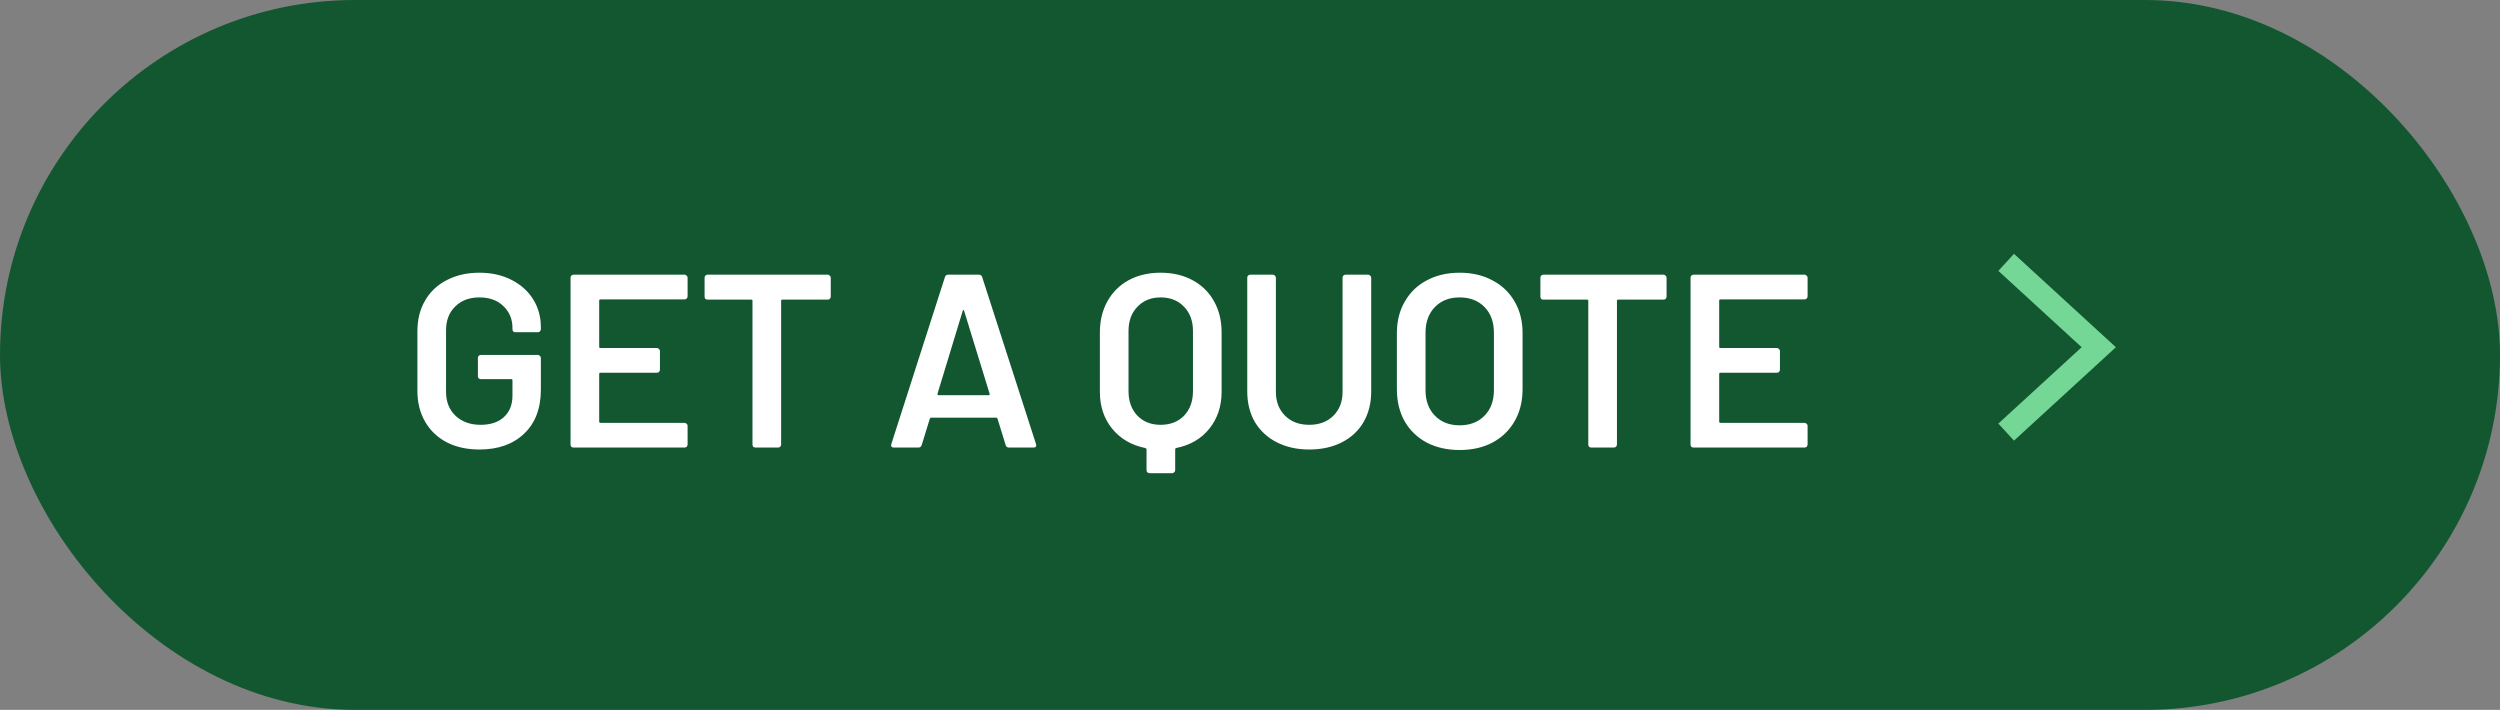 <svg width="162" height="46" viewBox="0 0 162 46" fill="none" xmlns="http://www.w3.org/2000/svg">
<rect x="0" y="0" width="162" height="46" fill="#808080" stroke="none"/>
<rect width="162" height="46" rx="23" fill="#135731"/>
<path d="M31.064 29.128C30.264 29.128 29.56 28.973 28.952 28.664C28.344 28.344 27.874 27.896 27.544 27.32C27.213 26.744 27.048 26.083 27.048 25.336V21.464C27.048 20.707 27.213 20.045 27.544 19.48C27.874 18.904 28.344 18.461 28.952 18.152C29.56 17.832 30.264 17.672 31.064 17.672C31.853 17.672 32.546 17.827 33.144 18.136C33.752 18.445 34.221 18.867 34.552 19.4C34.882 19.933 35.048 20.536 35.048 21.208V21.336C35.048 21.389 35.026 21.437 34.984 21.48C34.952 21.512 34.909 21.528 34.856 21.528H33.4C33.346 21.528 33.298 21.512 33.256 21.48C33.224 21.437 33.208 21.389 33.208 21.336V21.256C33.208 20.68 33.01 20.205 32.616 19.832C32.232 19.459 31.714 19.272 31.064 19.272C30.413 19.272 29.89 19.469 29.496 19.864C29.101 20.248 28.904 20.76 28.904 21.4V25.4C28.904 26.04 29.112 26.557 29.528 26.952C29.944 27.336 30.482 27.528 31.144 27.528C31.784 27.528 32.285 27.363 32.648 27.032C33.021 26.691 33.208 26.227 33.208 25.64V24.648C33.208 24.595 33.181 24.568 33.128 24.568H31.16C31.106 24.568 31.058 24.552 31.016 24.52C30.984 24.477 30.968 24.429 30.968 24.376V23.192C30.968 23.139 30.984 23.096 31.016 23.064C31.058 23.021 31.106 23 31.16 23H34.856C34.909 23 34.952 23.021 34.984 23.064C35.026 23.096 35.048 23.139 35.048 23.192V25.24C35.048 26.467 34.685 27.421 33.96 28.104C33.245 28.787 32.28 29.128 31.064 29.128ZM44.556 19.208C44.556 19.261 44.535 19.309 44.492 19.352C44.46 19.384 44.417 19.4 44.364 19.4H38.908C38.855 19.4 38.828 19.427 38.828 19.48V22.472C38.828 22.525 38.855 22.552 38.908 22.552H42.572C42.625 22.552 42.668 22.573 42.7 22.616C42.743 22.648 42.764 22.691 42.764 22.744V23.96C42.764 24.013 42.743 24.061 42.7 24.104C42.668 24.136 42.625 24.152 42.572 24.152H38.908C38.855 24.152 38.828 24.179 38.828 24.232V27.32C38.828 27.373 38.855 27.4 38.908 27.4H44.364C44.417 27.4 44.46 27.421 44.492 27.464C44.535 27.496 44.556 27.539 44.556 27.592V28.808C44.556 28.861 44.535 28.909 44.492 28.952C44.46 28.984 44.417 29 44.364 29H37.164C37.111 29 37.063 28.984 37.02 28.952C36.988 28.909 36.972 28.861 36.972 28.808V17.992C36.972 17.939 36.988 17.896 37.02 17.864C37.063 17.821 37.111 17.8 37.164 17.8H44.364C44.417 17.8 44.46 17.821 44.492 17.864C44.535 17.896 44.556 17.939 44.556 17.992V19.208ZM53.641 17.8C53.694 17.8 53.737 17.821 53.769 17.864C53.812 17.896 53.833 17.939 53.833 17.992V19.224C53.833 19.277 53.812 19.325 53.769 19.368C53.737 19.4 53.694 19.416 53.641 19.416H50.697C50.644 19.416 50.617 19.443 50.617 19.496V28.808C50.617 28.861 50.596 28.909 50.553 28.952C50.521 28.984 50.478 29 50.425 29H48.953C48.9 29 48.852 28.984 48.809 28.952C48.777 28.909 48.761 28.861 48.761 28.808V19.496C48.761 19.443 48.734 19.416 48.681 19.416H45.849C45.795 19.416 45.748 19.4 45.705 19.368C45.673 19.325 45.657 19.277 45.657 19.224V17.992C45.657 17.939 45.673 17.896 45.705 17.864C45.748 17.821 45.795 17.8 45.849 17.8H53.641ZM65.374 29C65.267 29 65.198 28.947 65.166 28.84L64.638 27.128C64.616 27.085 64.59 27.064 64.558 27.064H60.334C60.302 27.064 60.275 27.085 60.254 27.128L59.726 28.84C59.694 28.947 59.624 29 59.518 29H57.918C57.854 29 57.806 28.984 57.774 28.952C57.742 28.909 57.736 28.851 57.758 28.776L61.23 17.96C61.262 17.853 61.331 17.8 61.438 17.8H63.438C63.544 17.8 63.614 17.853 63.646 17.96L67.134 28.776C67.144 28.797 67.15 28.824 67.15 28.856C67.15 28.952 67.091 29 66.974 29H65.374ZM60.75 25.512C60.739 25.576 60.76 25.608 60.814 25.608H64.062C64.126 25.608 64.147 25.576 64.126 25.512L62.478 20.152C62.467 20.109 62.451 20.088 62.43 20.088C62.408 20.088 62.392 20.109 62.382 20.152L60.75 25.512ZM75.208 17.672C75.986 17.672 76.674 17.832 77.272 18.152C77.869 18.472 78.333 18.925 78.664 19.512C78.994 20.099 79.16 20.776 79.16 21.544V25.384C79.16 26.323 78.893 27.123 78.36 27.784C77.837 28.435 77.122 28.851 76.216 29.032C76.173 29.043 76.152 29.075 76.152 29.128V30.472C76.152 30.525 76.13 30.568 76.088 30.6C76.056 30.643 76.013 30.664 75.96 30.664H74.488C74.434 30.664 74.386 30.643 74.344 30.6C74.312 30.568 74.296 30.525 74.296 30.472V29.128C74.296 29.085 74.269 29.053 74.216 29.032C73.32 28.851 72.605 28.435 72.072 27.784C71.538 27.133 71.272 26.333 71.272 25.384V21.544C71.272 20.776 71.437 20.099 71.768 19.512C72.098 18.925 72.557 18.472 73.144 18.152C73.741 17.832 74.429 17.672 75.208 17.672ZM77.304 21.448C77.304 20.797 77.112 20.275 76.728 19.88C76.344 19.475 75.837 19.272 75.208 19.272C74.589 19.272 74.088 19.475 73.704 19.88C73.32 20.275 73.128 20.797 73.128 21.448V25.352C73.128 26.003 73.32 26.531 73.704 26.936C74.088 27.331 74.589 27.528 75.208 27.528C75.837 27.528 76.344 27.331 76.728 26.936C77.112 26.531 77.304 26.003 77.304 25.352V21.448ZM84.838 29.128C84.049 29.128 83.35 28.973 82.742 28.664C82.134 28.355 81.66 27.917 81.318 27.352C80.988 26.776 80.822 26.115 80.822 25.368V17.992C80.822 17.939 80.838 17.896 80.87 17.864C80.913 17.821 80.961 17.8 81.014 17.8H82.486C82.54 17.8 82.582 17.821 82.614 17.864C82.657 17.896 82.678 17.939 82.678 17.992V25.4C82.678 26.029 82.876 26.541 83.27 26.936C83.665 27.331 84.188 27.528 84.838 27.528C85.489 27.528 86.012 27.331 86.406 26.936C86.801 26.541 86.998 26.029 86.998 25.4V17.992C86.998 17.939 87.014 17.896 87.046 17.864C87.089 17.821 87.137 17.8 87.19 17.8H88.662C88.716 17.8 88.758 17.821 88.79 17.864C88.833 17.896 88.854 17.939 88.854 17.992V25.368C88.854 26.115 88.689 26.776 88.358 27.352C88.028 27.917 87.558 28.355 86.95 28.664C86.342 28.973 85.638 29.128 84.838 29.128ZM94.582 29.16C93.782 29.16 93.072 29 92.454 28.68C91.835 28.349 91.355 27.885 91.014 27.288C90.683 26.691 90.518 26.003 90.518 25.224V21.576C90.518 20.808 90.688 20.131 91.03 19.544C91.371 18.947 91.846 18.488 92.454 18.168C93.072 17.837 93.782 17.672 94.582 17.672C95.392 17.672 96.102 17.837 96.71 18.168C97.328 18.488 97.808 18.947 98.15 19.544C98.491 20.131 98.662 20.808 98.662 21.576V25.224C98.662 26.003 98.491 26.691 98.15 27.288C97.808 27.885 97.328 28.349 96.71 28.68C96.102 29 95.392 29.16 94.582 29.16ZM94.582 27.56C95.254 27.56 95.792 27.352 96.198 26.936C96.603 26.52 96.806 25.971 96.806 25.288V21.56C96.806 20.867 96.603 20.312 96.198 19.896C95.792 19.48 95.254 19.272 94.582 19.272C93.92 19.272 93.387 19.48 92.982 19.896C92.576 20.312 92.374 20.867 92.374 21.56V25.288C92.374 25.971 92.576 26.52 92.982 26.936C93.387 27.352 93.92 27.56 94.582 27.56ZM107.802 17.8C107.855 17.8 107.898 17.821 107.93 17.864C107.973 17.896 107.994 17.939 107.994 17.992V19.224C107.994 19.277 107.973 19.325 107.93 19.368C107.898 19.4 107.855 19.416 107.802 19.416H104.858C104.805 19.416 104.778 19.443 104.778 19.496V28.808C104.778 28.861 104.757 28.909 104.714 28.952C104.682 28.984 104.639 29 104.586 29H103.114C103.061 29 103.013 28.984 102.97 28.952C102.938 28.909 102.922 28.861 102.922 28.808V19.496C102.922 19.443 102.895 19.416 102.842 19.416H100.01C99.957 19.416 99.909 19.4 99.866 19.368C99.834 19.325 99.818 19.277 99.818 19.224V17.992C99.818 17.939 99.834 17.896 99.866 17.864C99.909 17.821 99.957 17.8 100.01 17.8H107.802ZM117.132 19.208C117.132 19.261 117.11 19.309 117.068 19.352C117.036 19.384 116.993 19.4 116.94 19.4H111.484C111.43 19.4 111.404 19.427 111.404 19.48V22.472C111.404 22.525 111.43 22.552 111.484 22.552H115.148C115.201 22.552 115.244 22.573 115.276 22.616C115.318 22.648 115.34 22.691 115.34 22.744V23.96C115.34 24.013 115.318 24.061 115.276 24.104C115.244 24.136 115.201 24.152 115.148 24.152H111.484C111.43 24.152 111.404 24.179 111.404 24.232V27.32C111.404 27.373 111.43 27.4 111.484 27.4H116.94C116.993 27.4 117.036 27.421 117.068 27.464C117.11 27.496 117.132 27.539 117.132 27.592V28.808C117.132 28.861 117.11 28.909 117.068 28.952C117.036 28.984 116.993 29 116.94 29H109.74C109.686 29 109.638 28.984 109.596 28.952C109.564 28.909 109.548 28.861 109.548 28.808V17.992C109.548 17.939 109.564 17.896 109.596 17.864C109.638 17.821 109.686 17.8 109.74 17.8H116.94C116.993 17.8 117.036 17.821 117.068 17.864C117.11 17.896 117.132 17.939 117.132 17.992V19.208Z" fill="white"/>
<path d="M130 17L136 22.5L130 28" stroke="#74D795" stroke-width="1.5"/>
</svg>
